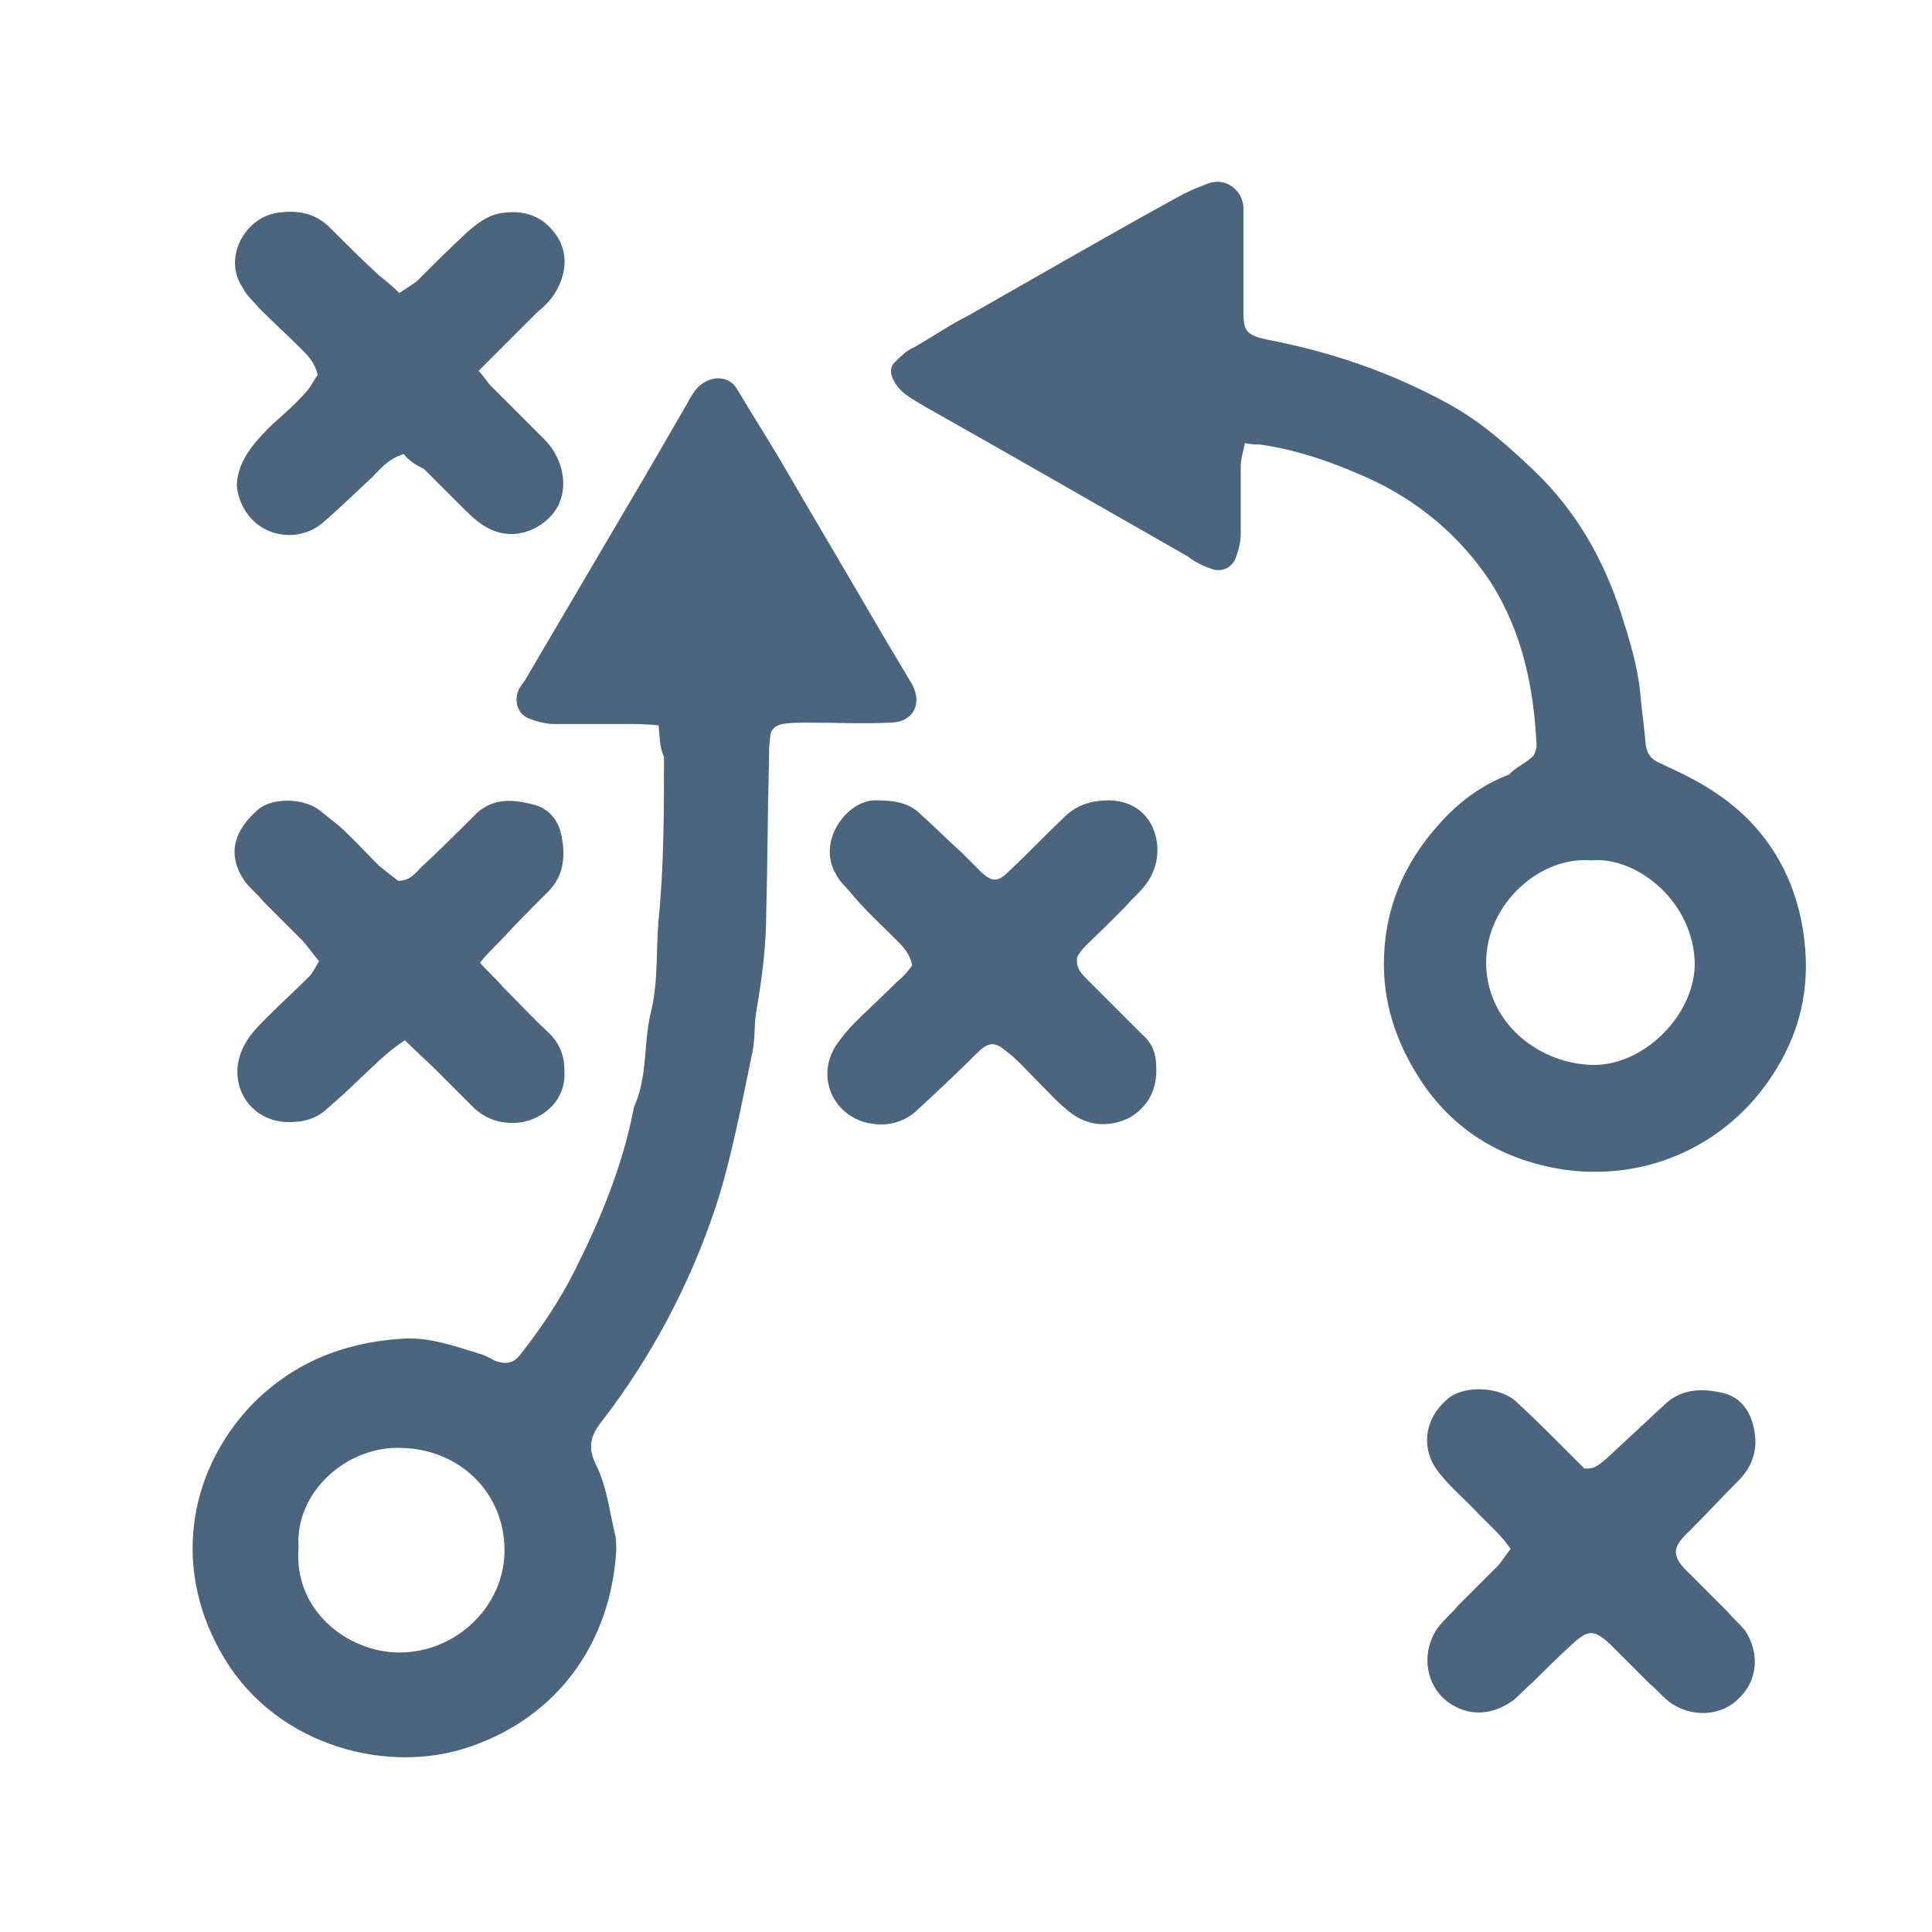 <?xml version="1.0" encoding="utf-8"?>
<svg xmlns="http://www.w3.org/2000/svg" xmlns:xlink="http://www.w3.org/1999/xlink" version="1.1" id="Ebene_1" x="0px" y="0px" viewBox="0 0 141.7 141.7" style="enable-background:new 0 0 141.7 141.7;" xml:space="preserve" width="75" height="75">
<style type="text/css">
	.st0{fill:#4B657E;}
</style>
<path class="st0" d="M48.3,53.2c-1-0.1-1.7-0.1-2.4-0.1c-1.8,0-3.5,0-5.3,0c-0.6,0-1.3-0.2-1.8-0.4c-0.8-0.3-1.1-1.2-0.8-2  c0.1-0.3,0.3-0.5,0.5-0.8c3-5.1,6-10.2,9-15.3c1-1.7,1.9-3.3,2.9-5c0.2-0.4,0.5-0.9,0.8-1.2c0.9-0.9,2.3-0.9,2.9,0.2  c1,1.7,2.1,3.4,3.1,5.1c2.5,4.3,5,8.5,7.5,12.8c0.7,1.2,1.5,2.5,2.2,3.7c0.8,1.5,0,2.8-1.6,2.8c-2,0.1-4,0-6,0c-0.6,0-1.3,0-1.9,0.1  c-0.5,0.1-0.9,0.4-0.9,0.9c-0.1,0.6-0.1,1.3-0.1,1.9c-0.1,3.7-0.1,7.4-0.2,11c0,2.4-0.3,4.8-0.7,7.1c-0.2,1-0.1,2.1-0.3,3.1  c-0.8,3.8-1.5,7.7-2.7,11.4c-1.9,5.7-4.7,11-8.4,15.8c-0.8,1-1,1.9-0.4,3.1c0.8,1.6,1,3.4,1.4,5.1c0.1,0.4,0.1,0.8,0.1,1.2  c-0.4,6.8-4.3,12.2-10.7,14.4c-6,2.1-14.1,0-18-6.4c-3.9-6.4-2.8-13.6,1.9-18.6c3-3.1,6.7-4.6,10.9-4.9c2-0.2,4,0.5,5.9,1.1  c0.4,0.1,0.7,0.3,1.1,0.5c0.8,0.3,1.4,0.2,1.9-0.5c1.5-1.9,2.9-4,4-6.2c1.9-3.8,3.5-7.7,4.3-11.9c1-2.2,0.7-4.6,1.2-6.8  c0.6-2.3,0.4-4.6,0.6-6.9c0.4-4,0.4-8,0.4-12C48.4,54.9,48.4,54.2,48.3,53.2z M21.9,113.5c-0.4,4.6,3.6,7.7,7.4,7.7  c4.1,0,7.6-3.3,7.7-7.3c0.1-4.4-3.3-7.6-7.5-7.7C25.4,106,21.6,109.5,21.9,113.5z"/>
<path class="st0" d="M112.5,55.4c0.1-0.3,0.2-0.5,0.2-0.7c-0.2-4.2-1-8.2-3.3-11.9c-2.3-3.5-5.4-6.1-9.2-7.8c-2.5-1.1-5-2-7.8-2.4  c-0.3,0-0.6,0-1.1-0.1c-0.1,0.6-0.3,1.1-0.3,1.7c0,1.7,0,3.4,0,5c0,0.6-0.2,1.3-0.4,1.8c-0.3,0.7-1.1,1-1.8,0.7  c-0.6-0.2-1.2-0.5-1.7-0.9c-6.5-3.7-12.9-7.4-19.3-11c-0.8-0.5-1.7-0.9-2.2-1.8c-0.3-0.5-0.4-1.1,0.1-1.5c0.4-0.4,0.8-0.8,1.3-1  c1.4-0.8,2.7-1.7,4.1-2.4c5.1-2.9,10.1-5.8,15.2-8.6c0.7-0.4,1.4-0.7,2.2-1c1.4-0.6,2.7,0.5,2.7,1.8c0,1.9,0,3.8,0,5.8  c0,0.6,0,1.3,0,1.9c0,1.3,0.3,1.6,1.7,1.9c4.7,0.9,9.1,2.4,13.3,4.7c2.4,1.3,4.4,3.1,6.4,5c3,2.9,5,6.4,6.3,10.4  c0.6,1.9,1.2,3.8,1.4,5.8c0.1,1.3,0.3,2.5,0.4,3.8c0.1,0.7,0.4,1.1,1.1,1.4c1.3,0.6,2.6,1.2,3.8,2c3.3,2.1,5.5,5.2,6.4,9  c0.8,3.5,0.6,7-1.1,10.3c-3.1,6.1-9.4,9.4-16.1,8.5c-4.7-0.7-8.5-3-11-7.2c-1.5-2.5-2.3-5.1-2.3-7.9c0-3.9,1.4-7.3,4-10.2  c1.4-1.6,3.1-2.9,5.2-3.7C111.1,56.3,111.9,56,112.5,55.4z M116.7,63.1c-3.8-0.3-7.6,3.2-7.7,7.3c-0.1,4.4,3.6,7.5,7.6,7.7  c3.8,0.2,7.6-3.5,7.7-7.3C124.3,66.2,120.1,62.8,116.7,63.1z"/>
<path class="st0" d="M110.8,113.6c-0.7-1-1.5-1.7-2.3-2.5c-0.9-1-2-1.9-2.8-2.9c-1.6-1.8-1.3-4.2,0.6-5.7c1.2-0.9,3.7-0.8,4.9,0.3  c1.2,1.1,2.3,2.2,3.4,3.3c0.6,0.6,1.1,1.1,1.6,1.6c0.8,0.1,1.2-0.4,1.6-0.7c1.4-1.3,2.8-2.6,4.2-3.9c1.3-1.3,2.9-1.3,4.5-0.9  c1.4,0.4,2,1.6,2.2,2.9c0.2,1.3-0.2,2.5-1.2,3.5c-1.2,1.2-2.3,2.4-3.5,3.6c-1.4,1.3-1.5,1.9,0,3.3c0.9,0.9,1.8,1.8,2.7,2.7  c0.4,0.5,0.9,0.9,1.3,1.4c1.1,1.7,0.9,3.7-0.5,5c-1.3,1.3-3.5,1.4-5.1,0.2c-0.5-0.4-0.9-0.9-1.4-1.3c-1-1-1.9-1.9-2.9-2.9  c-1.2-1.1-1.6-1.1-2.8,0c-1,0.9-2,1.9-2.9,2.8c-0.5,0.4-0.9,0.9-1.4,1.3c-1,0.7-2.1,1.1-3.4,0.8c-3-0.8-3.7-4.2-2-6.3  c0.4-0.5,0.9-0.9,1.3-1.4c1-1,1.9-1.9,2.9-2.9C110.1,114.6,110.4,114.1,110.8,113.6z"/>
<path class="st0" d="M66.9,70.8c-0.2-1-0.8-1.5-1.4-2.1c-1-1-2.1-2-3-3.1c-0.4-0.5-0.9-0.9-1.2-1.5c-1.4-2.4,0.8-5.4,2.9-5.4  c1.2,0,2.4,0.1,3.3,1c1,0.9,2,1.9,3,2.8c0.5,0.5,1,1,1.5,1.5c0.8,0.7,1.2,0.7,2-0.1c1.4-1.3,2.7-2.7,4.1-4c0.9-0.9,2-1.2,3.3-1.2  c3.2,0.1,4.1,3.3,3.1,5.4c-0.3,0.7-0.9,1.3-1.5,1.9c-1.1,1.2-2.3,2.3-3.4,3.4c-0.3,0.3-0.5,0.6-0.6,0.8c-0.1,0.8,0.3,1.2,0.7,1.6  c1.4,1.4,2.7,2.7,4.1,4.1c0.7,0.6,1,1.4,1,2.3c0.1,1.7-0.6,3-2,3.8c-1.5,0.7-3,0.6-4.3-0.4c-0.9-0.7-1.7-1.6-2.6-2.5  c-0.7-0.7-1.3-1.4-2.1-2c-0.8-0.7-1.3-0.7-2.1,0.1c-1.4,1.4-2.9,2.8-4.3,4.1c-1.1,1.1-2.5,1.4-4,1c-2.4-0.7-3.5-3.4-2.1-5.6  c0.4-0.6,0.9-1.2,1.4-1.7c1-1,2.1-2,3.1-3C66.3,71.6,66.7,71.1,66.9,70.8z"/>
<path class="st0" d="M23.4,70.5c-0.5-0.6-0.9-1.2-1.4-1.7c-0.9-0.9-1.8-1.8-2.7-2.7c-0.4-0.5-0.9-0.9-1.3-1.4  c-1.5-2.1-0.7-3.9,0.9-5.3c1-0.9,3.3-0.9,4.5,0c0.5,0.4,1,0.8,1.5,1.2c1,0.9,1.9,1.9,2.9,2.9c0.5,0.4,1,0.8,1.4,1.1  c0.9,0,1.3-0.6,1.7-1c1.3-1.2,2.5-2.4,3.8-3.7c1.3-1.4,2.8-1.3,4.4-0.9c1.2,0.3,1.9,1.2,2.1,2.4c0.3,1.5,0.1,2.9-1,4  c-1.2,1.2-2.4,2.4-3.5,3.6c-0.5,0.5-1,1-1.5,1.6c0.6,0.7,1.2,1.2,1.7,1.8c1.1,1.1,2.2,2.3,3.4,3.4c0.8,0.8,1.1,1.7,1.1,2.8  c0.1,2.1-1.5,3.4-3.1,3.7c-1.3,0.2-2.5-0.1-3.5-1c-0.9-0.9-1.8-1.8-2.7-2.7c-0.8-0.8-1.6-1.5-2.4-2.3c-1.4,0.9-2.4,2-3.5,3  c-0.7,0.7-1.5,1.4-2.3,2.1c-0.8,0.7-1.7,0.9-2.7,0.9c-2.9,0-4.6-2.8-3.4-5.4c0.4-0.9,1.1-1.6,1.8-2.3c1-1,2.1-2,3.1-3  C22.9,71.4,23.1,71,23.4,70.5z"/>
<path class="st0" d="M29.6,33.3c-1.2,0.4-1.7,1.1-2.3,1.7c-1.2,1.1-2.4,2.3-3.7,3.4c-2.1,1.7-5.6,0.8-6.2-2.5  c-0.1-0.6,0.1-1.3,0.3-1.8c0.5-1.2,1.4-2.1,2.3-3c0.8-0.7,1.7-1.5,2.4-2.3c0.4-0.4,0.6-0.9,0.9-1.3c-0.2-0.9-0.7-1.4-1.2-1.9  c-1-1-2.1-2-3.1-3c-0.4-0.5-0.9-0.9-1.2-1.5c-1.5-2.2,0.2-5.2,2.6-5.5c1.4-0.2,2.7,0,3.8,1.1c1.2,1.2,2.4,2.4,3.6,3.5  c0.5,0.4,1,0.8,1.5,1.3c0.5-0.4,1-0.6,1.4-1c1.2-1.2,2.4-2.4,3.6-3.5c0.8-0.7,1.6-1.3,2.7-1.4c1.7-0.2,3,0.4,3.9,1.8  c0.8,1.3,0.6,2.8-0.2,4.1c-0.3,0.5-0.8,1-1.3,1.4c-1.4,1.4-2.8,2.8-4.3,4.3c0.4,0.4,0.6,0.8,0.9,1.1c1.3,1.3,2.6,2.6,3.9,3.9  c0.8,0.8,1.3,1.8,1.4,3c0.1,1.6-0.7,2.8-2,3.5c-1.3,0.7-2.7,0.6-3.9-0.2c-0.6-0.4-1.1-0.9-1.6-1.4c-0.9-0.9-1.8-1.8-2.7-2.7  C30.5,34.1,30,33.8,29.6,33.3z"/>
</svg>

